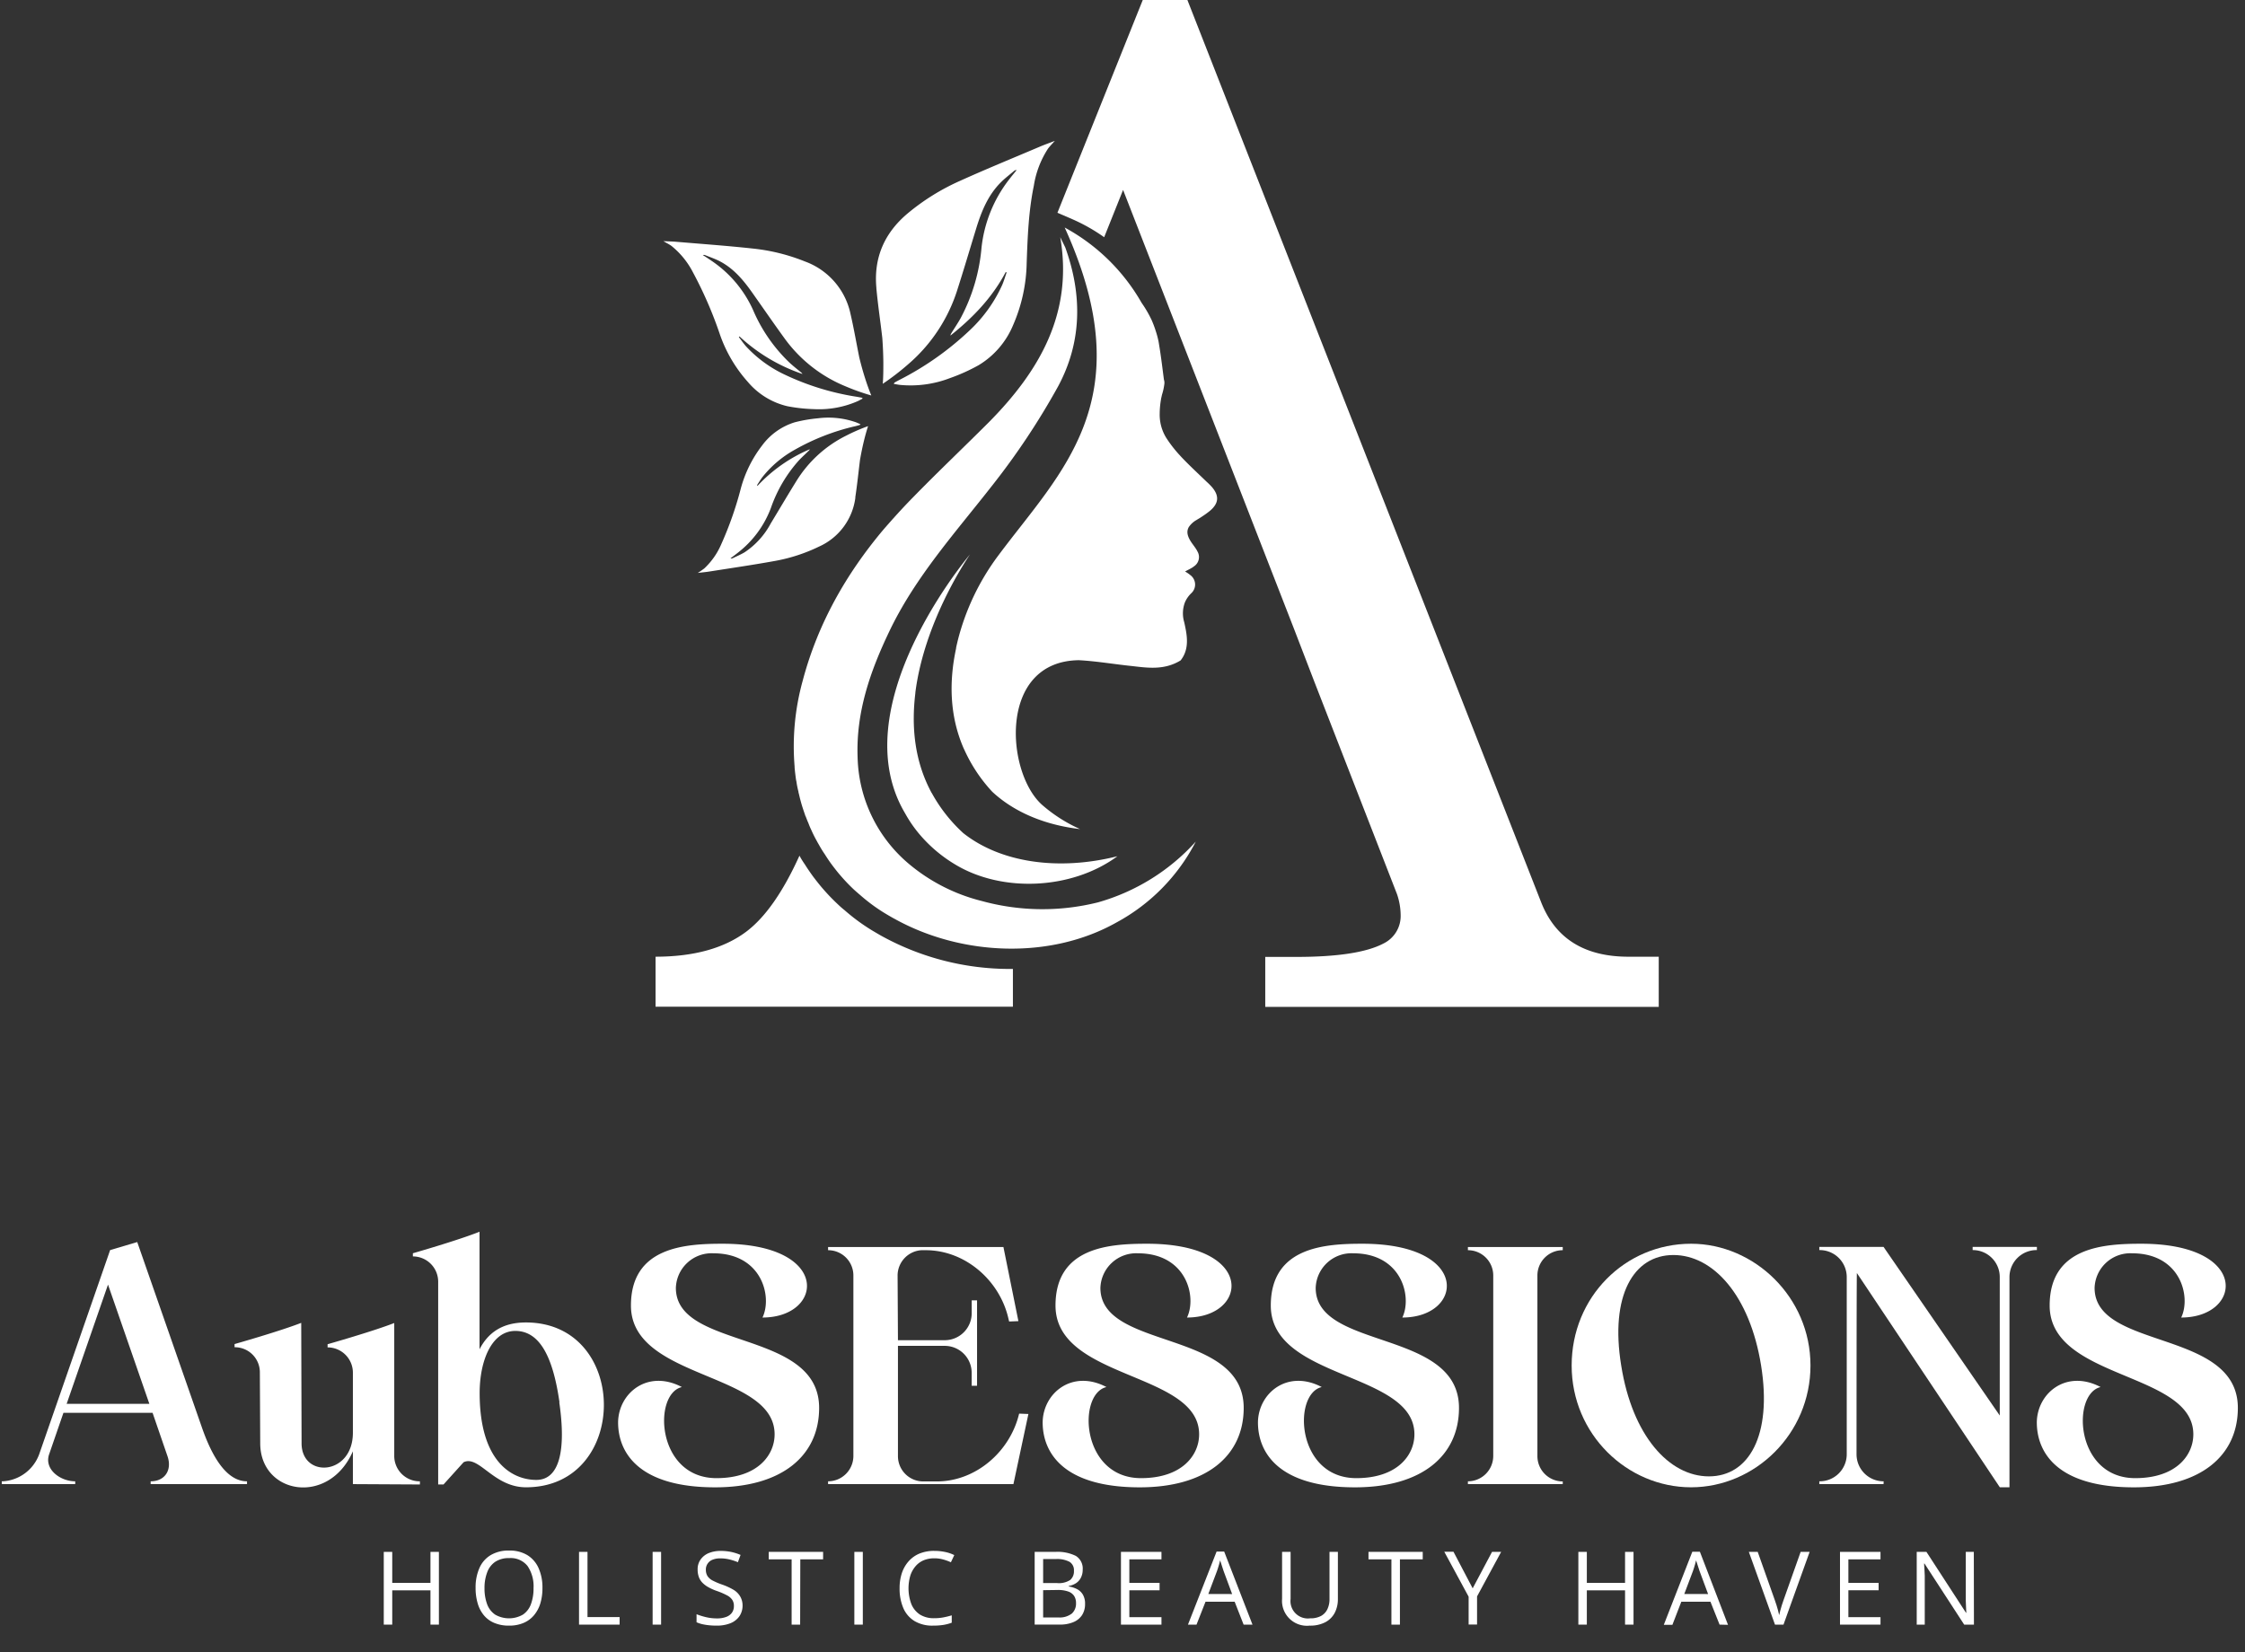 <svg xmlns="http://www.w3.org/2000/svg" id="Layer_1" data-name="Layer 1" viewBox="0 0 559.13 411.61"><rect x="0" y="0" width="559.13" height="411.61" fill="#333333" stroke="none"/><defs><style>.cls-1{fill:#fff;}</style></defs><path class="cls-1" d="M219.93,233.35c-.9-.48-1.74-1-2.47-1.42a48.7,48.7,0,0,1-7.07-5.16c-.64-.51-1.19-1-1.68-1.47a50.35,50.35,0,0,1-3.9-4.07c-.75-.87-1.43-1.75-2.09-2.6l-.1-.13c-.81-1.11-1.51-2.13-2.14-3.13-.53-.77-1-1.52-1.37-2.22q-6.15,13.59-13.26,18.94-8.31,6.22-22.58,6.23v12.45h89v-9.4h-.76A66.24,66.24,0,0,1,219.93,233.35Z"></path><path class="cls-1" d="M405.57,238.32q-16.44,0-21.76-13.62L295.73,0H284.61L263.36,53l3.91,1.69A44.59,44.59,0,0,1,275,59.09l0,0h0l4.71-11.78,9.28,23.82,33.33,85.62,5,13,20.62,53a16.59,16.59,0,0,1,.9,5.15,7.61,7.61,0,0,1-4.32,7.15q-6.31,3.31-21.59,3.32h-7.81v12.45h98V238.32Z"></path><path class="cls-1" d="M273.46,224.78a57,57,0,0,1-28.92-.33,45.26,45.26,0,0,1-18.16-9.24,35.79,35.79,0,0,1-12.79-26.61c-.41-11.2,3.15-21.4,7.89-31.3,6.46-13.56,16.43-24.58,25.55-36.25a181.46,181.46,0,0,0,16.5-24.81c6-11.17,6-22.92,1.78-34.61l-1.25-2.55c3.25,18.88-5.15,33.36-17.85,46.17-6.23,6.23-12.64,12.31-18.79,18.61-2.56,2.6-5,5.31-7.34,8v0c-9.27,11-16.39,23.43-20.17,37.74a61.2,61.2,0,0,0-2,21.46.47.47,0,0,0,0,.23c.07.85.18,1.7.29,2.55a6.31,6.31,0,0,0,.15.82,22.15,22.15,0,0,0,.52,2.6.72.72,0,0,0,.07.37c.23,1,.48,2,.78,3,.26.85.56,1.7.85,2.56,0,0,0,.11.08.15.22.55.41,1.11.67,1.66a19.05,19.05,0,0,0,.77,1.82c.41.93.86,1.82,1.34,2.67.15.3.33.59.52.93.44.78.89,1.55,1.41,2.29.63,1,1.29,2,2,2.93s1.26,1.64,1.93,2.41a44.84,44.84,0,0,0,3.44,3.6c.49.44,1,.89,1.49,1.3a43.8,43.8,0,0,0,6.37,4.67c.75.44,1.49.89,2.27,1.3,16.57,9.19,38.7,10.19,55.24.85a47.68,47.68,0,0,0,19.72-20.13A51.8,51.8,0,0,1,273.46,224.78Z"></path><path class="cls-1" d="M241.59,138.1c-2.89,3.45-31,38.48-16.46,64,.11.19.19.34.3.52a32.09,32.09,0,0,0,3.41,5,35.46,35.46,0,0,0,9.08,7.74c11.75,7.09,29.14,6.23,40.38-2.07-14.57,3.67-29,1.67-38.38-5.75h0a38.63,38.63,0,0,1-7.86-10s-.08-.08-.08-.11c-4.3-8-5-16.61-4-24.81,0-.07,0-.11,0-.14C230.17,155.38,240.07,140.36,241.59,138.1Z"></path><path class="cls-1" d="M172.62,67.91a100.61,100.61,0,0,1,6.68,15.41,34.89,34.89,0,0,0,7,11.87,18.37,18.37,0,0,0,9.8,6,40.88,40.88,0,0,0,6.72.73,24,24,0,0,0,10.82-2c.4-.19.79-.42,1.23-.65-.16-.14-.19-.19-.23-.2l-1.18-.22a65,65,0,0,1-18-5.52,31.09,31.09,0,0,1-9.69-7.09c-.63-.72-1.17-1.52-1.76-2.28l.17-.15a43.46,43.46,0,0,0,15.67,9.35,1.46,1.46,0,0,0-.4-.45c-1-.82-2-1.6-2.91-2.46a39.64,39.64,0,0,1-9-13.06A29.23,29.23,0,0,0,177.26,65c-.73-.5-1.47-1-2.21-1.45a.77.77,0,0,1,.56,0c1.18.48,2.39.89,3.52,1.46,3.46,1.76,5.9,4.62,8.1,7.72,2.77,3.92,5.49,7.88,8.31,11.76A35.19,35.19,0,0,0,210.6,96.24,54.14,54.14,0,0,0,217,98.51c-.54-1.32-1.08-2.81-1.6-4.46s-.94-3.17-1.39-5c-.71-3.52-1.32-7.07-2.12-10.57l-.06-.26a17.83,17.83,0,0,0-11.36-13.09,47.9,47.9,0,0,0-12.92-3.21c-6.32-.69-12.66-1.14-19-1.68-1-.09-2.11-.11-3.33-.17.77.46,1.41.76,2,1.18A20.5,20.5,0,0,1,172.62,67.91Z"></path><path class="cls-1" d="M218.27,71.86c.38,4.11,1,8.21,1.47,12.31.16,2.14.24,4.12.26,6,0,2,0,3.8-.15,5.44a61.68,61.68,0,0,0,6.23-4.78,40.47,40.47,0,0,0,12.23-18.26c1.69-5.26,3.25-10.55,4.87-15.83,1.29-4.17,2.93-8.17,6.09-11.32,1-1,2.2-1.92,3.32-2.86a.84.84,0,0,1,.61-.19c-.63.78-1.28,1.56-1.89,2.36a33.52,33.52,0,0,0-6.86,17,45.62,45.62,0,0,1-5.18,17.49c-.71,1.27-1.53,2.48-2.3,3.73a1.52,1.52,0,0,0-.26.64c5.57-4.43,10.42-9.46,13.77-15.82l.23.1c-.36,1-.67,2.11-1.11,3.12a35.48,35.48,0,0,1-8,11.21,74.7,74.7,0,0,1-17.64,12.46c-.41.21-.81.43-1.21.66,0,0,0,.09-.17.3.56.09,1.06.21,1.57.26a27.37,27.37,0,0,0,12.52-1.72,45.53,45.53,0,0,0,7.08-3.2,21.07,21.07,0,0,0,8.58-10,40.38,40.38,0,0,0,3.37-15.46c.23-6.44.47-12.88,1.78-19.22a23.7,23.7,0,0,1,3.49-9.19c.47-.66,1.06-1.22,1.74-2-1.31.51-2.46.91-3.58,1.38-6.72,2.86-13.49,5.62-20.14,8.63a55.5,55.5,0,0,0-13,8.12c-5.7,4.82-8.39,10.93-7.73,18.38Z"></path><path class="cls-1" d="M197.91,112.05a55.87,55.87,0,0,1,15.22-5.91l1-.27s.05-.05.18-.19c-.4-.17-.74-.34-1.11-.48a20.73,20.73,0,0,0-9.5-1,36.49,36.49,0,0,0-5.78,1,15.91,15.91,0,0,0-8.12,5.78,30.58,30.58,0,0,0-5.3,10.72,87.26,87.26,0,0,1-4.83,13.78,18,18,0,0,1-4.24,6.1,20,20,0,0,1-1.65,1.14c1.06-.13,2-.21,2.89-.35,5.45-.86,10.92-1.65,16.35-2.64a42.07,42.07,0,0,0,11-3.59,15.51,15.51,0,0,0,9-12.06,1.85,1.85,0,0,0,0-.23c.47-3.08.78-6.19,1.17-9.29q.42-2.4.9-4.41c.35-1.47.72-2.79,1.11-4a45.13,45.13,0,0,0-5.45,2.37,30.53,30.53,0,0,0-12.31,11.16c-2.2,3.54-4.32,7.14-6.48,10.71a19.82,19.82,0,0,1-6.53,7.2c-.95.56-2,1-3,1.49a.72.72,0,0,1-.49,0c.61-.47,1.23-.92,1.83-1.4A25.34,25.34,0,0,0,192,126.53a34.75,34.75,0,0,1,7-11.88c.76-.8,1.58-1.54,2.37-2.32a1.14,1.14,0,0,0,.32-.42,38,38,0,0,0-13,9.09l-.16-.12c.46-.7.88-1.42,1.39-2.08A26.91,26.91,0,0,1,197.91,112.05Z"></path><path class="cls-1" d="M300.51,120c-2.07-2-4.24-4-6.22-6.09-.23-.24-.45-.5-.68-.74a31.89,31.89,0,0,1-3.15-4.1,11,11,0,0,1-1.63-6.11,21.54,21.54,0,0,1,.34-3.55c0-.09,0-.18.05-.26.06-.3.13-.61.21-.92a14.4,14.4,0,0,0,.57-2.67,2.38,2.38,0,0,0-.12-1c-.35-2.72-.67-5.37-1.09-8-.08-.47-.15-.94-.23-1.41a22.84,22.84,0,0,0-.79-2.92l-.06-.2c-.25-.75-.54-1.5-.85-2.22a29,29,0,0,0-2.54-4.38,48.88,48.88,0,0,0-19.15-18.75c19.5,42.92-1,60.81-16.5,81.65a59.7,59.7,0,0,0-10.12,21.17c-.15.62-.3,1.25-.43,1.87,0,0,0,.07,0,.15-1.74,8.08-1.7,16.75,1.93,25a.19.19,0,0,0,.07.12,38.61,38.61,0,0,0,7,10.58h0c5.52,5.15,13.22,8.31,21.88,9.31a37.51,37.51,0,0,1-9.42-6c-9.09-8-11.06-35.85,9.14-36.07,4.41.24,8.78,1,13.16,1.45,4,.46,8.09,1.08,12.16-1.4,1.91-2.42,1.76-5.22,1.23-7.93-.1-.54-.22-1.08-.34-1.61a7.73,7.73,0,0,1,.19-4.94,6.94,6.94,0,0,1,1.58-2.26,2.93,2.93,0,0,0-.35-4.59c-.09-.07-.16-.15-.26-.22l-.93-.61c.66-.36,1.28-.65,1.84-1a3.18,3.18,0,0,0,.35-.26,2.76,2.76,0,0,0,.86-3.76c-.07-.13-.12-.25-.2-.38-.35-.57-.77-1.11-1.16-1.66-1.15-1.65-1.42-2.86-.77-4a5.62,5.62,0,0,1,1.88-1.73c.43-.28.89-.52,1.31-.82a22.81,22.81,0,0,0,2.12-1.53c2.16-1.85,2.3-3.7.47-5.86A17.76,17.76,0,0,0,300.51,120Z"></path><path class="cls-1" d="M18.73,369.7H.44V369H.71a10.29,10.29,0,0,0,9.06-6.77L27.43,311.4l6.75-2,16.16,46.34C54,366.18,58.06,369,61.52,369v.7h-24V369c3.55,0,5.42-2.82,4.17-6.33L38,351.94H15.8l-3.55,10.29C10.92,366,15,369,18.73,369Zm-2.13-20H37.2L26.9,320Z"></path><path class="cls-1" d="M104.58,369v.79l-16.69-.09v-8.18c-6,13.72-23.08,10.73-23.08-2l-.09-17.67a6.24,6.24,0,0,0-6.3-6.25v-.79s11.18-3.17,16.6-5.28l.09,30c0,8.79,12.78,8.09,12.78-2.64v-15a6.3,6.3,0,0,0-6.3-6.25v-.79s11.18-3.17,16.6-5.28v33.24A6.32,6.32,0,0,0,104.58,369Z"></path><path class="cls-1" d="M131,370.49c-8.08,0-11.72-8.09-15.54-6.24l-5,5.54h-1.33V319.23a6.3,6.3,0,0,0-6.3-6.25v-.79s11.09-3.17,16.6-5.36v29.28c2.13-4.13,5.68-6.68,11.54-6.68C156.87,329.43,156.87,370.49,131,370.49Zm8.34-21.19c-1.68-11.78-5.14-17.76-11-17.76s-8.88,7.38-8.88,15.47c0,17.33,8.25,21.64,14.11,21.64S141,361.08,139.29,349.3Z"></path><path class="cls-1" d="M153.94,354.31c.09-7.3,7.37-13.28,15.89-8.79-7.27,1.67-6.39,22.69,8.62,22.69,10.2,0,14.47-5.72,14.47-10.91,0-15.65-35.78-13.54-35.78-32.09,0-14.6,13.49-15.39,22.82-15.39,27.16,0,25.21,18.38,9.94,18.38,2.48-5.11-.09-16-12.25-16a8.91,8.91,0,0,0-9.32,8.62c0,15.56,35.68,10.2,35.68,29.9,0,11.87-9.23,19.78-25.92,19.78C159,370.49,153.94,361.79,153.94,354.31Z"></path><path class="cls-1" d="M252.4,369.7H206.24V369a6.32,6.32,0,0,0,6.3-6.33v-45a6.29,6.29,0,0,0-6.3-6.24v-.79h43.67l3.73,18.46-2.31.09-.17-.7c-2.14-9.5-10.75-17.06-20.6-17.06h-1.07a6.34,6.34,0,0,0-5.94,6.24l.09,16.18h11.63a6.73,6.73,0,0,0,6.74-6.77v-3.16h1.33v21.28H242v-3.26a6.71,6.71,0,0,0-6.74-6.68H223.64v27.52a6.3,6.3,0,0,0,6.3,6.25h3.37c9.77,0,18.29-7.48,20.51-16.89l2.31.09Z"></path><path class="cls-1" d="M259.68,354.31c.09-7.3,7.37-13.28,15.89-8.79-7.28,1.67-6.39,22.69,8.61,22.69,10.21,0,14.47-5.72,14.47-10.91,0-15.65-35.77-13.54-35.77-32.09,0-14.6,13.49-15.39,22.81-15.39,27.17,0,25.21,18.38,9.94,18.38,2.49-5.11-.08-16-12.25-16a8.92,8.92,0,0,0-9.32,8.62c0,15.56,35.69,10.2,35.69,29.9,0,11.87-9.23,19.78-25.92,19.78C264.74,370.49,259.68,361.79,259.68,354.31Z"></path><path class="cls-1" d="M313.3,354.31c.09-7.3,7.37-13.28,15.89-8.79-7.28,1.67-6.39,22.69,8.61,22.69,10.21,0,14.47-5.72,14.47-10.91,0-15.65-35.77-13.54-35.77-32.09,0-14.6,13.49-15.39,22.81-15.39,27.17,0,25.22,18.38,9.95,18.38,2.48-5.11-.09-16-12.25-16a8.92,8.92,0,0,0-9.33,8.62c0,15.56,35.69,10.2,35.69,29.9,0,11.87-9.23,19.78-25.92,19.78C318.36,370.49,313.3,361.79,313.3,354.31Z"></path><path class="cls-1" d="M389.21,369.7H365.59V369a6.32,6.32,0,0,0,6.31-6.33v-45a6.3,6.3,0,0,0-6.31-6.24v-.79h23.62v.79a6.3,6.3,0,0,0-6.31,6.24v45.11a6.31,6.31,0,0,0,6.31,6.25Z"></path><path class="cls-1" d="M391.43,340.15c0-17.06,13.31-30.33,29.74-30.33,15.71,0,29.74,13.27,29.74,30.33s-13.85,30.34-29.74,30.34S391.43,357.3,391.43,340.15Zm12.34,0c2.75,17.42,11.89,27.62,21.84,27.62s15.8-10.2,13-27.62-11.9-27.52-21.84-27.52S400.93,322.74,403.77,340.15Z"></path><path class="cls-1" d="M469.11,369.7h-16V369a6.74,6.74,0,0,0,6.83-6.77V318.08a6.73,6.73,0,0,0-6.83-6.68v-.79h16l28.94,42V318.08a6.71,6.71,0,0,0-6.75-6.68v-.79h16v.79a6.73,6.73,0,0,0-6.83,6.68v52.41h-2.4l-35.6-53.37c-.09.35-.09,45.11-.09,45.11a6.73,6.73,0,0,0,6.75,6.77Z"></path><path class="cls-1" d="M507.28,354.31c.09-7.3,7.37-13.28,15.89-8.79-7.27,1.67-6.39,22.69,8.62,22.69,10.21,0,14.47-5.72,14.47-10.91,0-15.65-35.78-13.54-35.78-32.09,0-14.6,13.49-15.39,22.82-15.39,27.16,0,25.21,18.38,9.94,18.38,2.48-5.11-.09-16-12.25-16a8.91,8.91,0,0,0-9.32,8.62c0,15.56,35.68,10.2,35.68,29.9,0,11.87-9.23,19.78-25.92,19.78C512.34,370.49,507.28,361.79,507.28,354.31Z"></path><path class="cls-1" d="M109.31,404.7h-2.1v-8.54H97.69v8.54H95.58V386.58h2.11v7.72h9.52v-7.72h2.1Z"></path><path class="cls-1" d="M135.1,395.61a13.06,13.06,0,0,1-.53,3.82,8.38,8.38,0,0,1-1.59,2.95,6.87,6.87,0,0,1-2.59,1.9,9,9,0,0,1-3.6.67,9.21,9.21,0,0,1-3.67-.67,6.71,6.71,0,0,1-2.61-1.91,8.27,8.27,0,0,1-1.55-3,13.43,13.43,0,0,1-.51-3.82,11.89,11.89,0,0,1,.92-4.87,7,7,0,0,1,2.78-3.26,8.64,8.64,0,0,1,4.68-1.17,8.46,8.46,0,0,1,4.53,1.15,7.23,7.23,0,0,1,2.79,3.25A11.83,11.83,0,0,1,135.1,395.61Zm-14.43,0a11.22,11.22,0,0,0,.65,4,5.41,5.41,0,0,0,2,2.6,6.95,6.95,0,0,0,6.91,0,5.34,5.34,0,0,0,2-2.6,11.22,11.22,0,0,0,.65-4,9,9,0,0,0-1.47-5.48,5.33,5.33,0,0,0-4.58-2,6.09,6.09,0,0,0-3.47.91,5.35,5.35,0,0,0-2,2.57A10.8,10.8,0,0,0,120.67,395.61Z"></path><path class="cls-1" d="M144.21,404.7V386.58h2.11v16.24h8v1.88Z"></path><path class="cls-1" d="M162.54,404.7V386.58h2.11V404.7Z"></path><path class="cls-1" d="M184.94,399.88a4.7,4.7,0,0,1-.8,2.75,5,5,0,0,1-2.24,1.73,9,9,0,0,1-3.38.59,17.17,17.17,0,0,1-2-.1,13.23,13.23,0,0,1-1.69-.28,7.88,7.88,0,0,1-1.35-.46v-2a17.18,17.18,0,0,0,2.27.71,11.67,11.67,0,0,0,2.8.33,6.29,6.29,0,0,0,2.31-.37,3,3,0,0,0,1.43-1.05,2.76,2.76,0,0,0,.49-1.66,2.71,2.71,0,0,0-.41-1.55,3.53,3.53,0,0,0-1.36-1.14,18,18,0,0,0-2.58-1.1,12.46,12.46,0,0,1-2-.9,6.43,6.43,0,0,1-1.48-1.11,4,4,0,0,1-.9-1.44,5.39,5.39,0,0,1-.3-1.87,4.09,4.09,0,0,1,.74-2.48,4.68,4.68,0,0,1,2-1.59,7.66,7.66,0,0,1,3-.55,12.48,12.48,0,0,1,2.68.27,12.32,12.32,0,0,1,2.27.73l-.66,1.81a14.48,14.48,0,0,0-2.08-.68,9.39,9.39,0,0,0-2.26-.27,5,5,0,0,0-2,.34,2.63,2.63,0,0,0-1.22,1,2.54,2.54,0,0,0-.42,1.47,3,3,0,0,0,.4,1.59,3.44,3.44,0,0,0,1.29,1.12,17.38,17.38,0,0,0,2.35,1,15.89,15.89,0,0,1,2.72,1.23,4.75,4.75,0,0,1,1.7,1.59A4.38,4.38,0,0,1,184.94,399.88Z"></path><path class="cls-1" d="M199.28,404.7h-2.12V388.44h-5.7v-1.86H205v1.86h-5.68Z"></path><path class="cls-1" d="M212.78,404.7V386.58h2.11V404.7Z"></path><path class="cls-1" d="M232.7,388.18a6.84,6.84,0,0,0-2.7.51,5.39,5.39,0,0,0-2,1.49,6.76,6.76,0,0,0-1.29,2.35,11.28,11.28,0,0,0,.27,7.06,5.72,5.72,0,0,0,2.13,2.6,6.45,6.45,0,0,0,3.56.91,11.87,11.87,0,0,0,2.28-.2c.72-.14,1.41-.31,2.09-.51v1.83a10.77,10.77,0,0,1-2.08.55,16.16,16.16,0,0,1-2.59.18,8.56,8.56,0,0,1-4.62-1.15,7,7,0,0,1-2.78-3.24,12.25,12.25,0,0,1-.92-4.95,11.82,11.82,0,0,1,.57-3.76,8.45,8.45,0,0,1,1.69-2.94A7.43,7.43,0,0,1,229,387a9.55,9.55,0,0,1,3.71-.67,12.9,12.9,0,0,1,2.66.27,9.57,9.57,0,0,1,2.3.78l-.84,1.79a12.09,12.09,0,0,0-1.9-.69A8.09,8.09,0,0,0,232.7,388.18Z"></path><path class="cls-1" d="M257.69,386.58h5.14a10.31,10.31,0,0,1,5.11,1,3.7,3.7,0,0,1,1.71,3.46,4.24,4.24,0,0,1-.41,1.89,3.48,3.48,0,0,1-1.17,1.39,4.75,4.75,0,0,1-1.89.75v.13a6.4,6.4,0,0,1,2.1.68,3.57,3.57,0,0,1,1.44,1.39,4.41,4.41,0,0,1,.52,2.27,5,5,0,0,1-.77,2.82,4.77,4.77,0,0,1-2.19,1.74,8.54,8.54,0,0,1-3.35.59h-6.24Zm2.11,7.77h3.47a5.14,5.14,0,0,0,3.28-.78,2.83,2.83,0,0,0,.92-2.28,2.43,2.43,0,0,0-1.09-2.23,6.61,6.61,0,0,0-3.45-.69H259.8Zm0,1.77v6.79h3.77a4.94,4.94,0,0,0,3.42-1,3.37,3.37,0,0,0,1-2.56,3.27,3.27,0,0,0-.45-1.76,2.88,2.88,0,0,0-1.47-1.13,7.62,7.62,0,0,0-2.69-.39Z"></path><path class="cls-1" d="M289.27,404.7H279.18V386.58h10.09v1.86h-8v5.86h7.53v1.84h-7.53v6.7h8Z"></path><path class="cls-1" d="M309.73,404.7,307.5,399h-7.26L298,404.7h-2.13L303,386.5h1.89l7.05,18.2Zm-2.86-7.62-2.12-5.72-.24-.73c-.11-.34-.23-.69-.34-1.05s-.21-.66-.29-.88c-.08.34-.17.67-.26,1l-.28.93q-.13.42-.24.72l-2.16,5.72Z"></path><path class="cls-1" d="M333.21,386.58v11.73a7.42,7.42,0,0,1-.77,3.42,5.6,5.6,0,0,1-2.34,2.36,8.09,8.09,0,0,1-3.92.86,6.21,6.21,0,0,1-6.87-6.69V386.58h2.12v11.74a4.33,4.33,0,0,0,4.88,4.81,5.5,5.5,0,0,0,2.72-.6,3.77,3.77,0,0,0,1.57-1.69,5.69,5.69,0,0,0,.52-2.51V386.58Z"></path><path class="cls-1" d="M348.66,404.7h-2.12V388.44h-5.71v-1.86h13.51v1.86h-5.68Z"></path><path class="cls-1" d="M366.78,395.66l4.82-9.08h2.27l-6,11.09v7h-2.1v-6.93l-6.06-11.19H362Z"></path><path class="cls-1" d="M406.84,404.7h-2.11v-8.54h-9.52v8.54H393.1V386.58h2.11v7.72h9.52v-7.72h2.11Z"></path><path class="cls-1" d="M428.27,404.7,426,399h-7.26l-2.22,5.75h-2.14l7.1-18.2h1.89l7,18.2Zm-2.86-7.62-2.12-5.72-.24-.73c-.11-.34-.23-.69-.34-1.05s-.21-.66-.29-.88c-.08.34-.17.67-.26,1l-.28.93q-.13.42-.24.72l-2.16,5.72Z"></path><path class="cls-1" d="M450.7,386.58l-6.51,18.12h-2.12l-6.51-18.12h2.21L442,398.52c.17.48.33.93.46,1.37s.26.86.37,1.27.2.8.28,1.18c.09-.38.18-.78.29-1.19s.23-.83.37-1.28.3-.9.47-1.39l4.22-11.9Z"></path><path class="cls-1" d="M468.35,404.7H458.26V386.58h10.09v1.86h-8v5.86h7.53v1.84h-7.53v6.7h8Z"></path><path class="cls-1" d="M491.62,404.7h-2.43l-9.89-15.22h-.09c0,.4.05.86.08,1.38s.06,1.07.08,1.65,0,1.18,0,1.78V404.7h-2V386.58h2.42l9.85,15.17h.08q0-.44-.06-1.23c0-.53-.05-1.11-.07-1.72s0-1.19,0-1.72v-10.5h2Z"></path></svg>